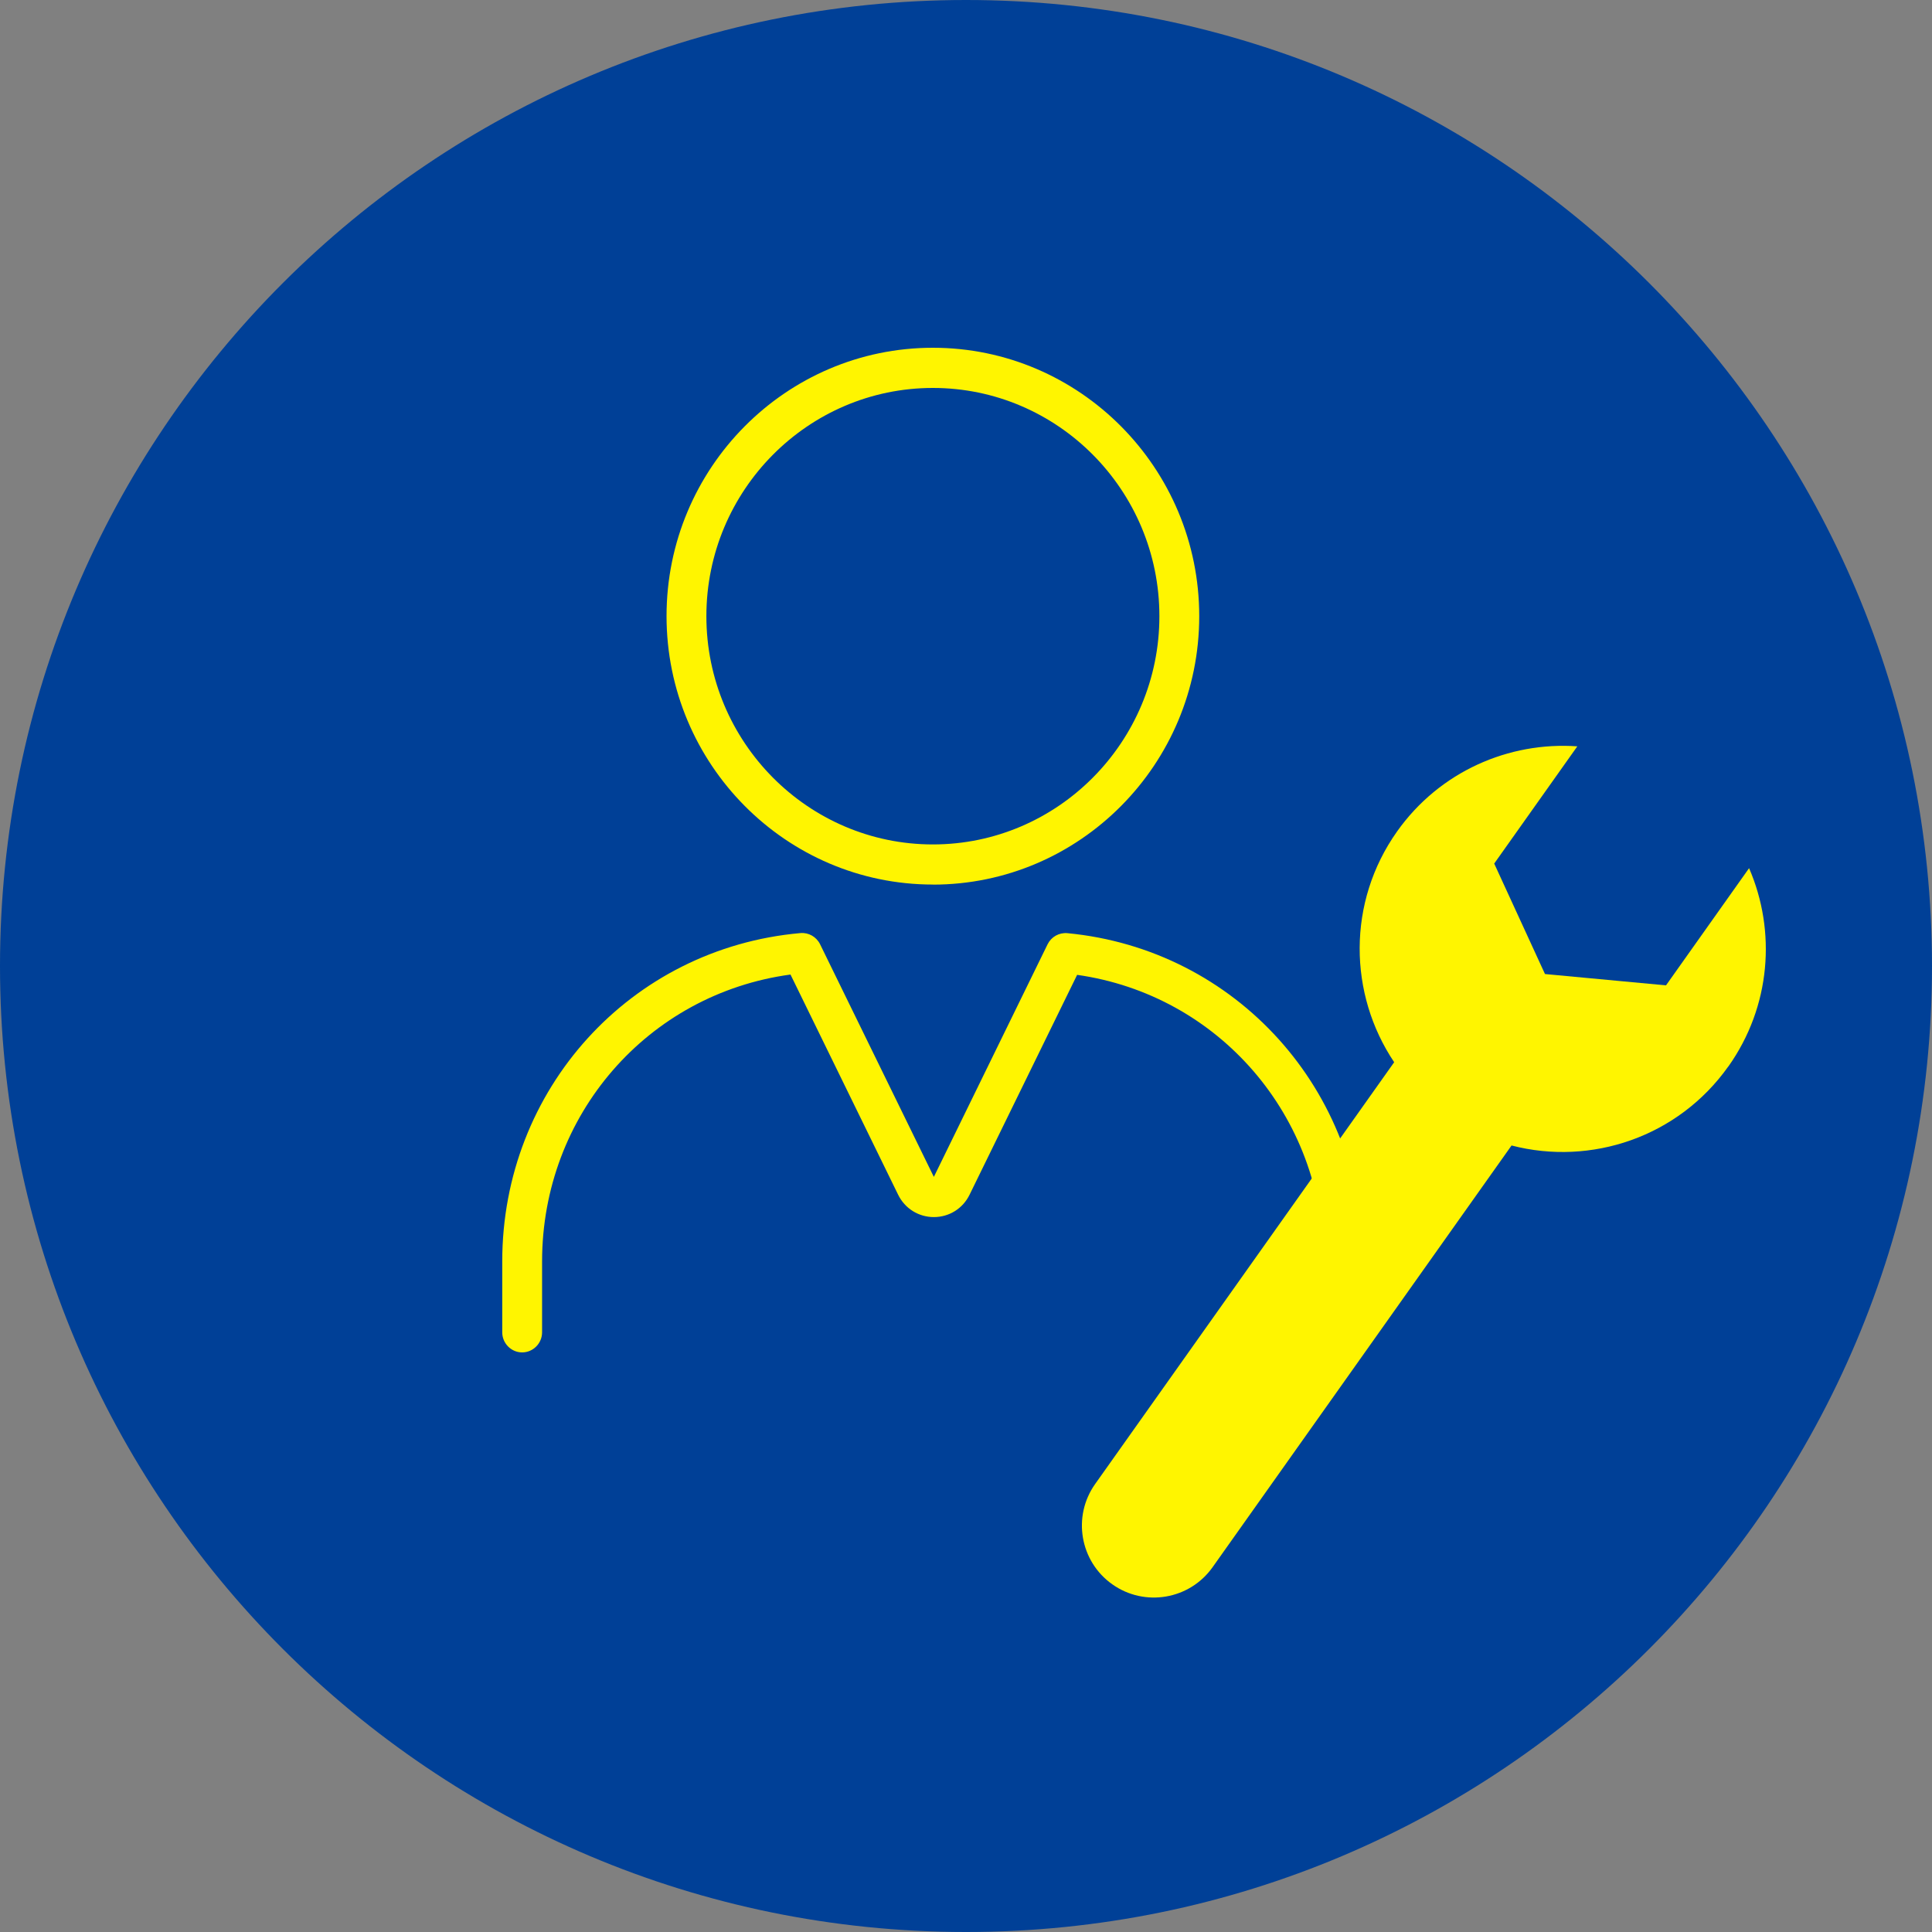 <svg width="50" height="50" viewBox="0 0 50 50" fill="none" xmlns="http://www.w3.org/2000/svg">
<rect x="0" y="0" width="50" height="50" fill="#808080" stroke="none"/>
<path d="M0 25C0 11.193 11.193 0 25 0C38.807 0 50 11.193 50 25C50 38.807 38.807 50 25 50C11.193 50 0 38.807 0 25Z" fill="#004097"/>
<path d="M44.731 27.599C45.832 26.044 45.971 24.097 45.266 22.468L43.116 25.501L39.984 25.208L38.67 22.349L40.821 19.315C39.05 19.19 37.257 19.965 36.156 21.518C34.857 23.351 34.899 25.729 36.081 27.49L28.343 38.405C27.748 39.243 27.946 40.407 28.785 41.001C29.623 41.596 30.787 41.398 31.381 40.56L39.119 29.645C41.172 30.179 43.43 29.431 44.729 27.599H44.731Z" fill="#FFF500"/>
<path d="M24.143 22.892C20.342 22.892 17.25 19.777 17.25 15.944C17.25 12.112 20.342 9 24.143 9C27.944 9 31.036 12.114 31.036 15.947C31.036 19.779 27.944 22.894 24.143 22.894V22.892ZM24.143 10.04C20.912 10.04 18.281 12.689 18.281 15.947C18.281 19.205 20.912 21.854 24.143 21.854C27.374 21.854 30.005 19.205 30.005 15.947C30.005 12.689 27.377 10.04 24.143 10.04Z" fill="#FFF500"/>
<path d="M34.772 35C34.488 35 34.256 34.766 34.256 34.48V32.647C34.256 28.88 31.538 25.749 27.876 25.229L25.093 30.918C24.918 31.277 24.565 31.498 24.168 31.498C23.774 31.498 23.418 31.277 23.243 30.918L20.458 25.221C16.768 25.721 14.029 28.854 14.029 32.647V34.48C14.029 34.766 13.797 35 13.513 35C13.23 35 12.998 34.766 12.998 34.48V32.647C12.998 28.193 16.314 24.538 20.715 24.148C20.927 24.129 21.128 24.244 21.223 24.436L24.168 30.458L27.111 24.439C27.206 24.246 27.407 24.132 27.621 24.15C31.991 24.566 35.284 28.219 35.284 32.645V34.478C35.284 34.764 35.052 34.998 34.769 34.998L34.772 35Z" fill="#FFF500"/>
</svg>
